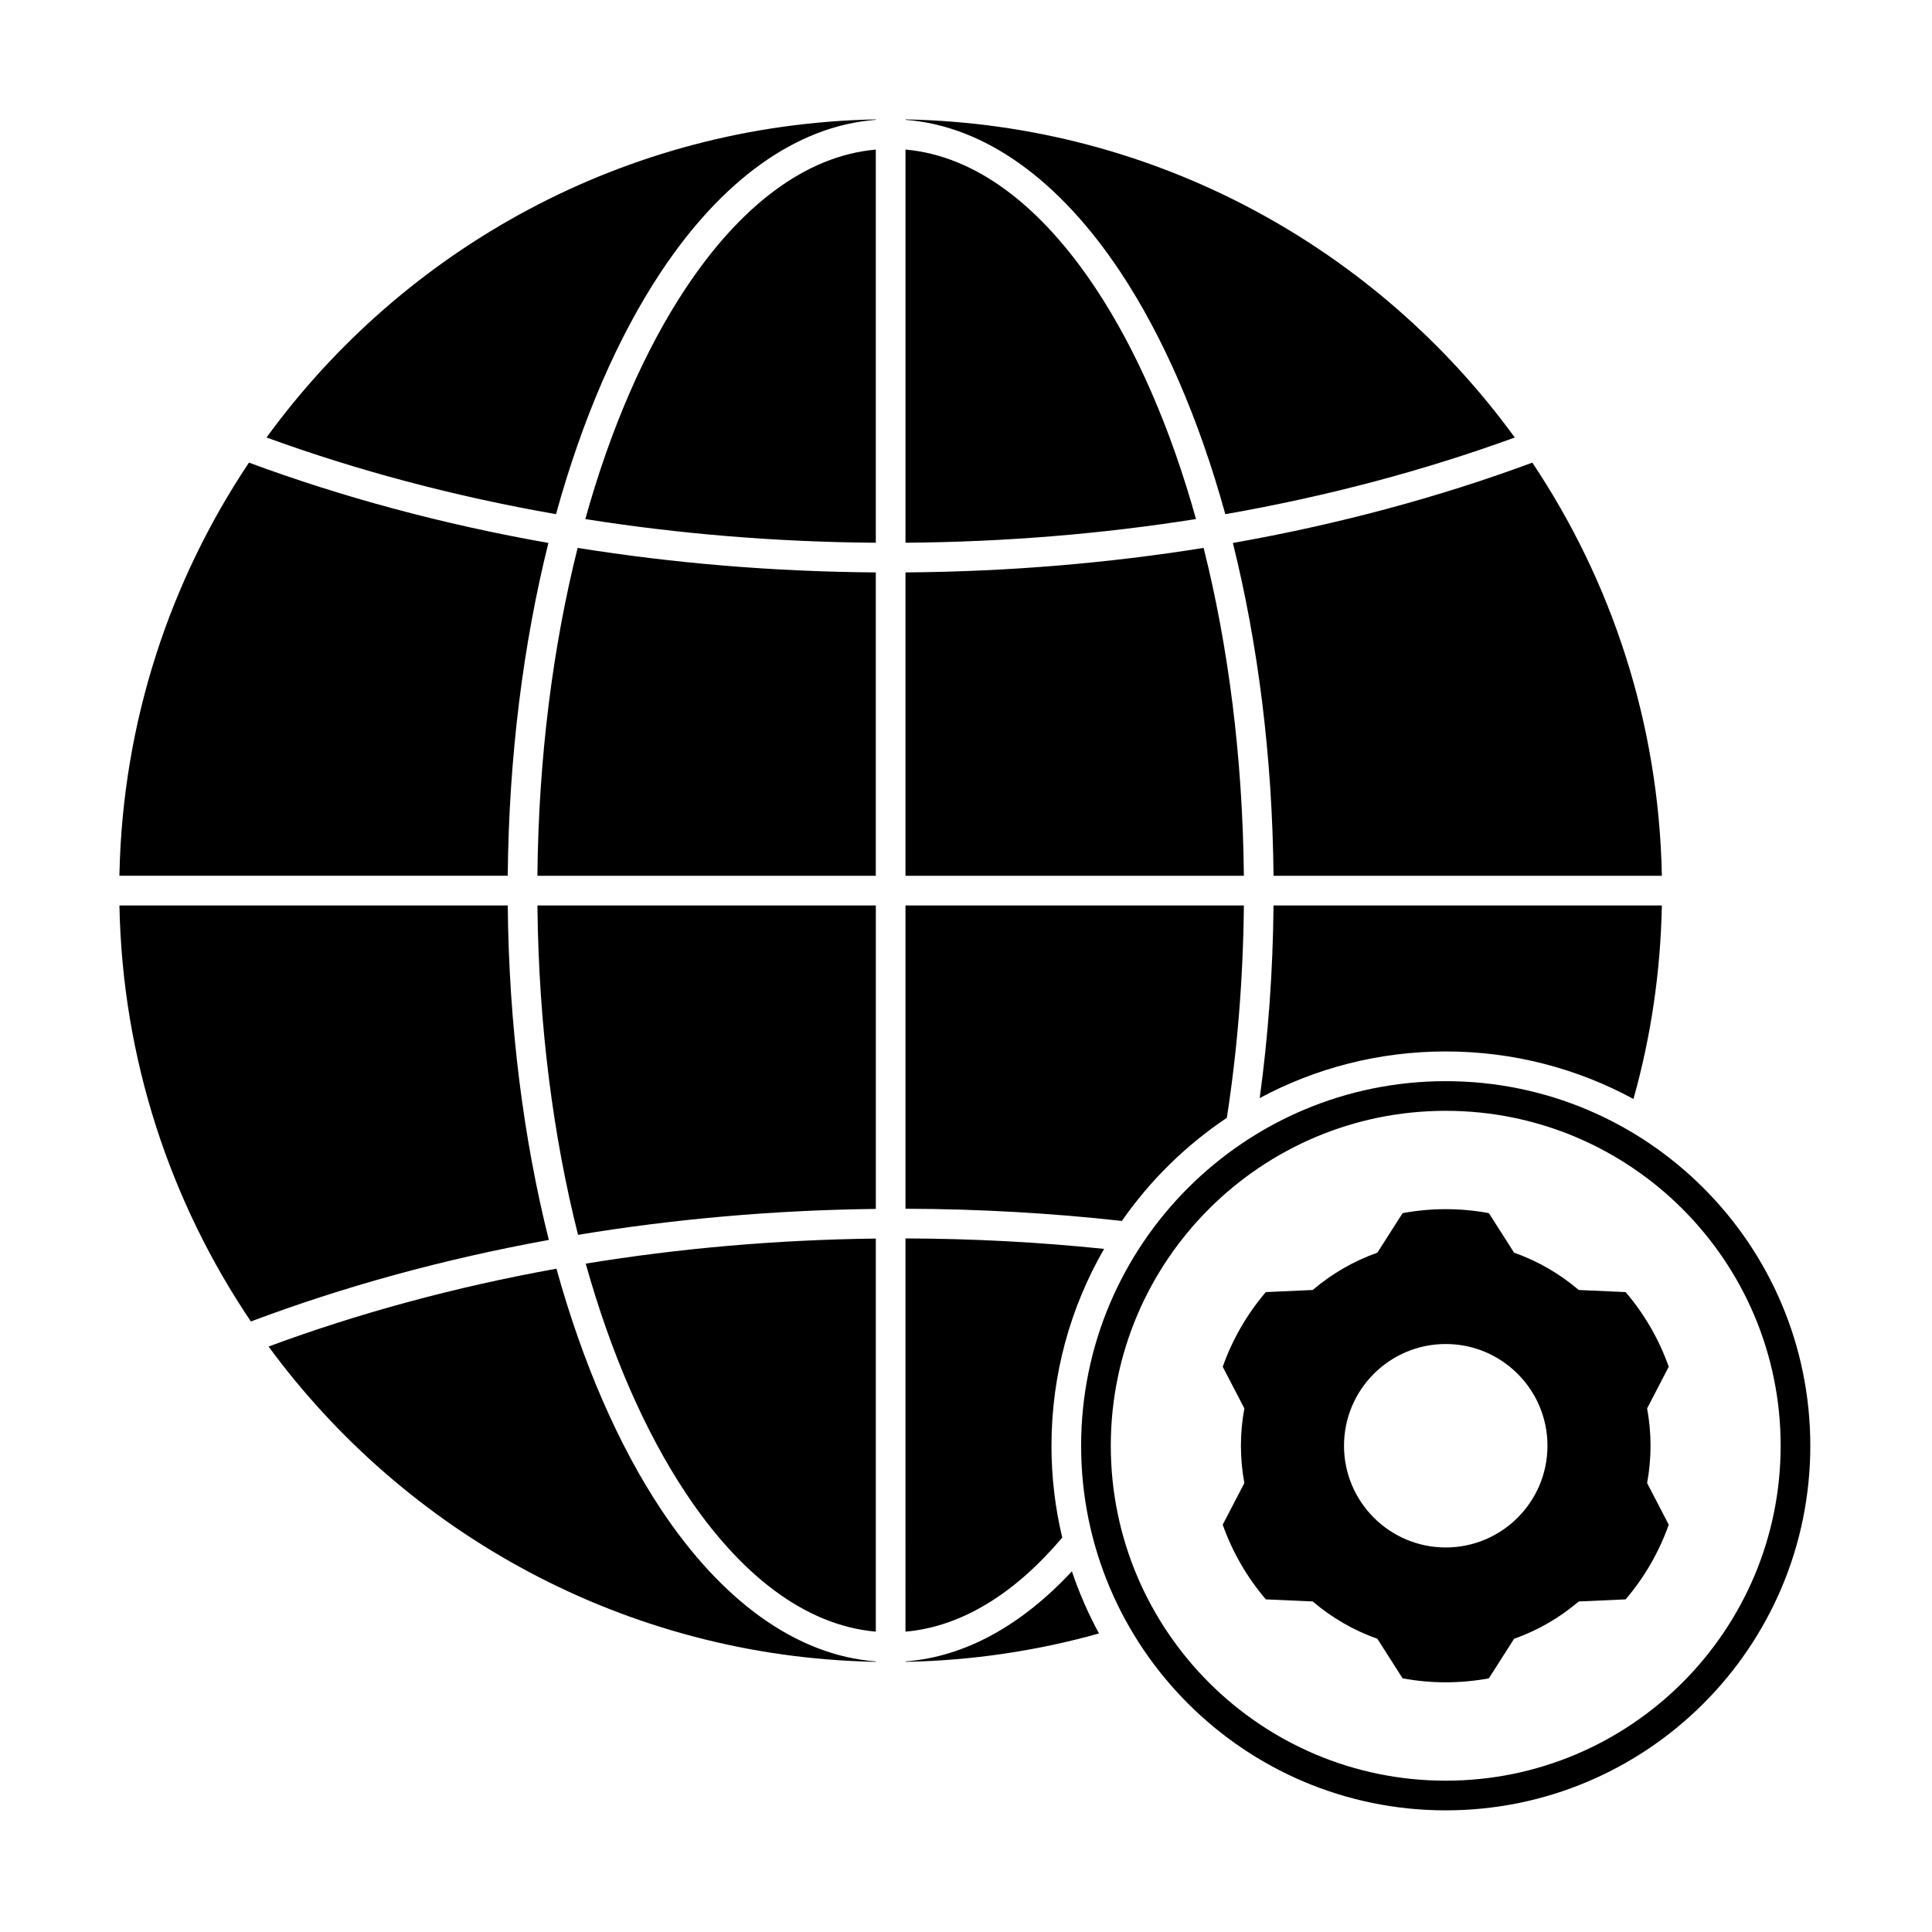 <?xml version="1.0" encoding="UTF-8"?>
<!-- Uploaded to: SVG Find, www.svgrepo.com, Generator: SVG Find Mixer Tools -->
<svg fill="#000000" width="800px" height="800px" version="1.1" viewBox="144 144 512 512" xmlns="http://www.w3.org/2000/svg">
 <g fill-rule="evenodd">
  <path d="m538.56 465.49c-7.555-1.398-15.301-1.398-22.852 0l-6.691 10.48c-6.269 2.223-12.078 5.574-17.133 9.891l-12.426 0.555c-4.988 5.844-8.859 12.551-11.426 19.789l5.734 11.035c-1.211 6.539-1.211 13.246 0 19.781l-5.734 11.039c2.562 7.238 6.438 13.949 11.426 19.789l12.426 0.555c5.059 4.32 10.863 7.672 17.133 9.891l6.691 10.484c7.555 1.398 15.301 1.398 22.852 0l6.691-10.484c6.269-2.219 12.078-5.57 17.133-9.891l12.426-0.555c4.988-5.844 8.859-12.551 11.426-19.789l-5.734-11.039c1.211-6.539 1.211-13.242 0-19.781l5.734-11.035c-2.562-7.238-6.438-13.949-11.426-19.789l-12.426-0.555c-5.059-4.316-10.863-7.672-17.133-9.891zm-11.426 34.688c14.879 0 26.961 12.082 26.961 26.957 0 14.879-12.082 26.961-26.961 26.961-14.879 0-26.957-12.082-26.957-26.961 0-14.879 12.082-26.957 26.957-26.957z"/>
  <path d="m527.13 430.52c-53.328 0-96.621 43.293-96.621 96.621s43.293 96.621 96.621 96.621c53.328 0 96.621-43.293 96.621-96.621s-43.293-96.621-96.621-96.621zm0 7.859c48.988 0 88.762 39.773 88.762 88.758 0 48.988-39.773 88.762-88.762 88.762-48.988 0-88.758-39.773-88.758-88.762 0-48.988 39.773-88.758 88.758-88.758z"/>
  <path d="m428.07 560.41c-13.258 14.254-28.273 22.68-44.113 23.883v0.113c17.738-0.336 34.926-2.934 51.289-7.523-2.844-5.238-5.254-10.746-7.18-16.469zm-136.61-80.195c-26.988 4.867-52.578 11.844-76.289 20.633 36.375 49.531 94.523 82.098 160.29 83.543l0.641 0.012v-0.113c-21.195-1.609-40.922-16.172-56.945-40.312-11.258-16.969-20.734-38.703-27.695-63.766zm84.637-7.981v104.17c-18.852-1.664-36.094-15.227-50.391-36.773-10.758-16.211-19.801-36.91-26.484-60.754 24.633-4.035 50.379-6.32 76.879-6.644zm7.863-0.035c17.918 0.047 35.5 0.992 52.641 2.769-8.871 15.359-13.949 33.172-13.949 52.164 0 8.379 0.988 16.531 2.856 24.344-12.359 14.609-26.438 23.598-41.547 24.934zm-105.4-88.242h-102.91c0.773 40.773 13.508 78.645 34.84 110.25 24.488-9.215 50.98-16.531 78.957-21.609-6.688-26.676-10.59-56.758-10.887-88.633zm97.539 80.418c-27.211 0.324-53.641 2.695-78.91 6.871-6.566-26.004-10.406-55.395-10.754-86.543l-0.008-0.75h89.676v80.418zm7.863-0.039v-80.383h89.676c-0.188 19.59-1.754 38.484-4.512 56.285-10.891 7.289-20.34 16.574-27.82 27.324-18.637-2.074-37.797-3.18-57.344-3.231zm93.871-29.332c14.691-7.887 31.477-12.359 49.301-12.359 18.004 0 34.949 4.562 49.75 12.598 4.59-16.363 7.188-33.551 7.523-51.289h-102.91c-0.164 17.66-1.43 34.77-3.664 51.051zm-267.86-168.4c-20.914 31.281-33.43 68.641-34.316 108.84l-0.012 0.641h102.91c0.293-31.703 4.156-61.637 10.777-88.199-28.098-4.957-54.727-12.164-79.359-21.289zm87.109 22.594c25.328 4.059 51.781 6.301 79.012 6.5v80.391h-89.676c0.297-31.27 4.106-60.777 10.664-86.895zm165.89 0c6.508 25.906 10.305 55.152 10.656 86.145l0.008 0.746h-89.676v-80.391c27.23-0.199 53.688-2.445 79.012-6.5zm87.109-22.594c-24.633 9.125-51.258 16.328-79.359 21.289 6.621 26.562 10.48 56.496 10.777 88.199h102.91c-0.766-40.449-13.305-78.039-34.328-109.49zm-173.98 21.23c-26.523-0.195-52.305-2.359-76.988-6.277 6.695-24.008 15.777-44.844 26.594-61.145 14.297-21.547 31.539-35.109 50.391-36.773v104.2zm7.863 0v-104.2c18.855 1.664 36.094 15.227 50.395 36.773 10.816 16.301 19.895 37.137 26.594 61.145-24.684 3.914-50.465 6.082-76.988 6.277zm0.391-112.18-0.391-0.008v0.113c21.199 1.609 40.922 16.172 56.945 40.312 11.324 17.066 20.844 38.957 27.812 64.195 27.121-4.75 52.852-11.625 76.711-20.324-36.379-50.004-94.879-82.914-161.08-84.289zm-8.25 0.105v-0.113c-66.352 1.258-125.01 34.191-161.47 84.293 23.859 8.699 49.586 15.574 76.711 20.324 6.969-25.238 16.488-47.133 27.812-64.195 16.02-24.141 35.746-38.703 56.945-40.312z"/>
 </g>
</svg>